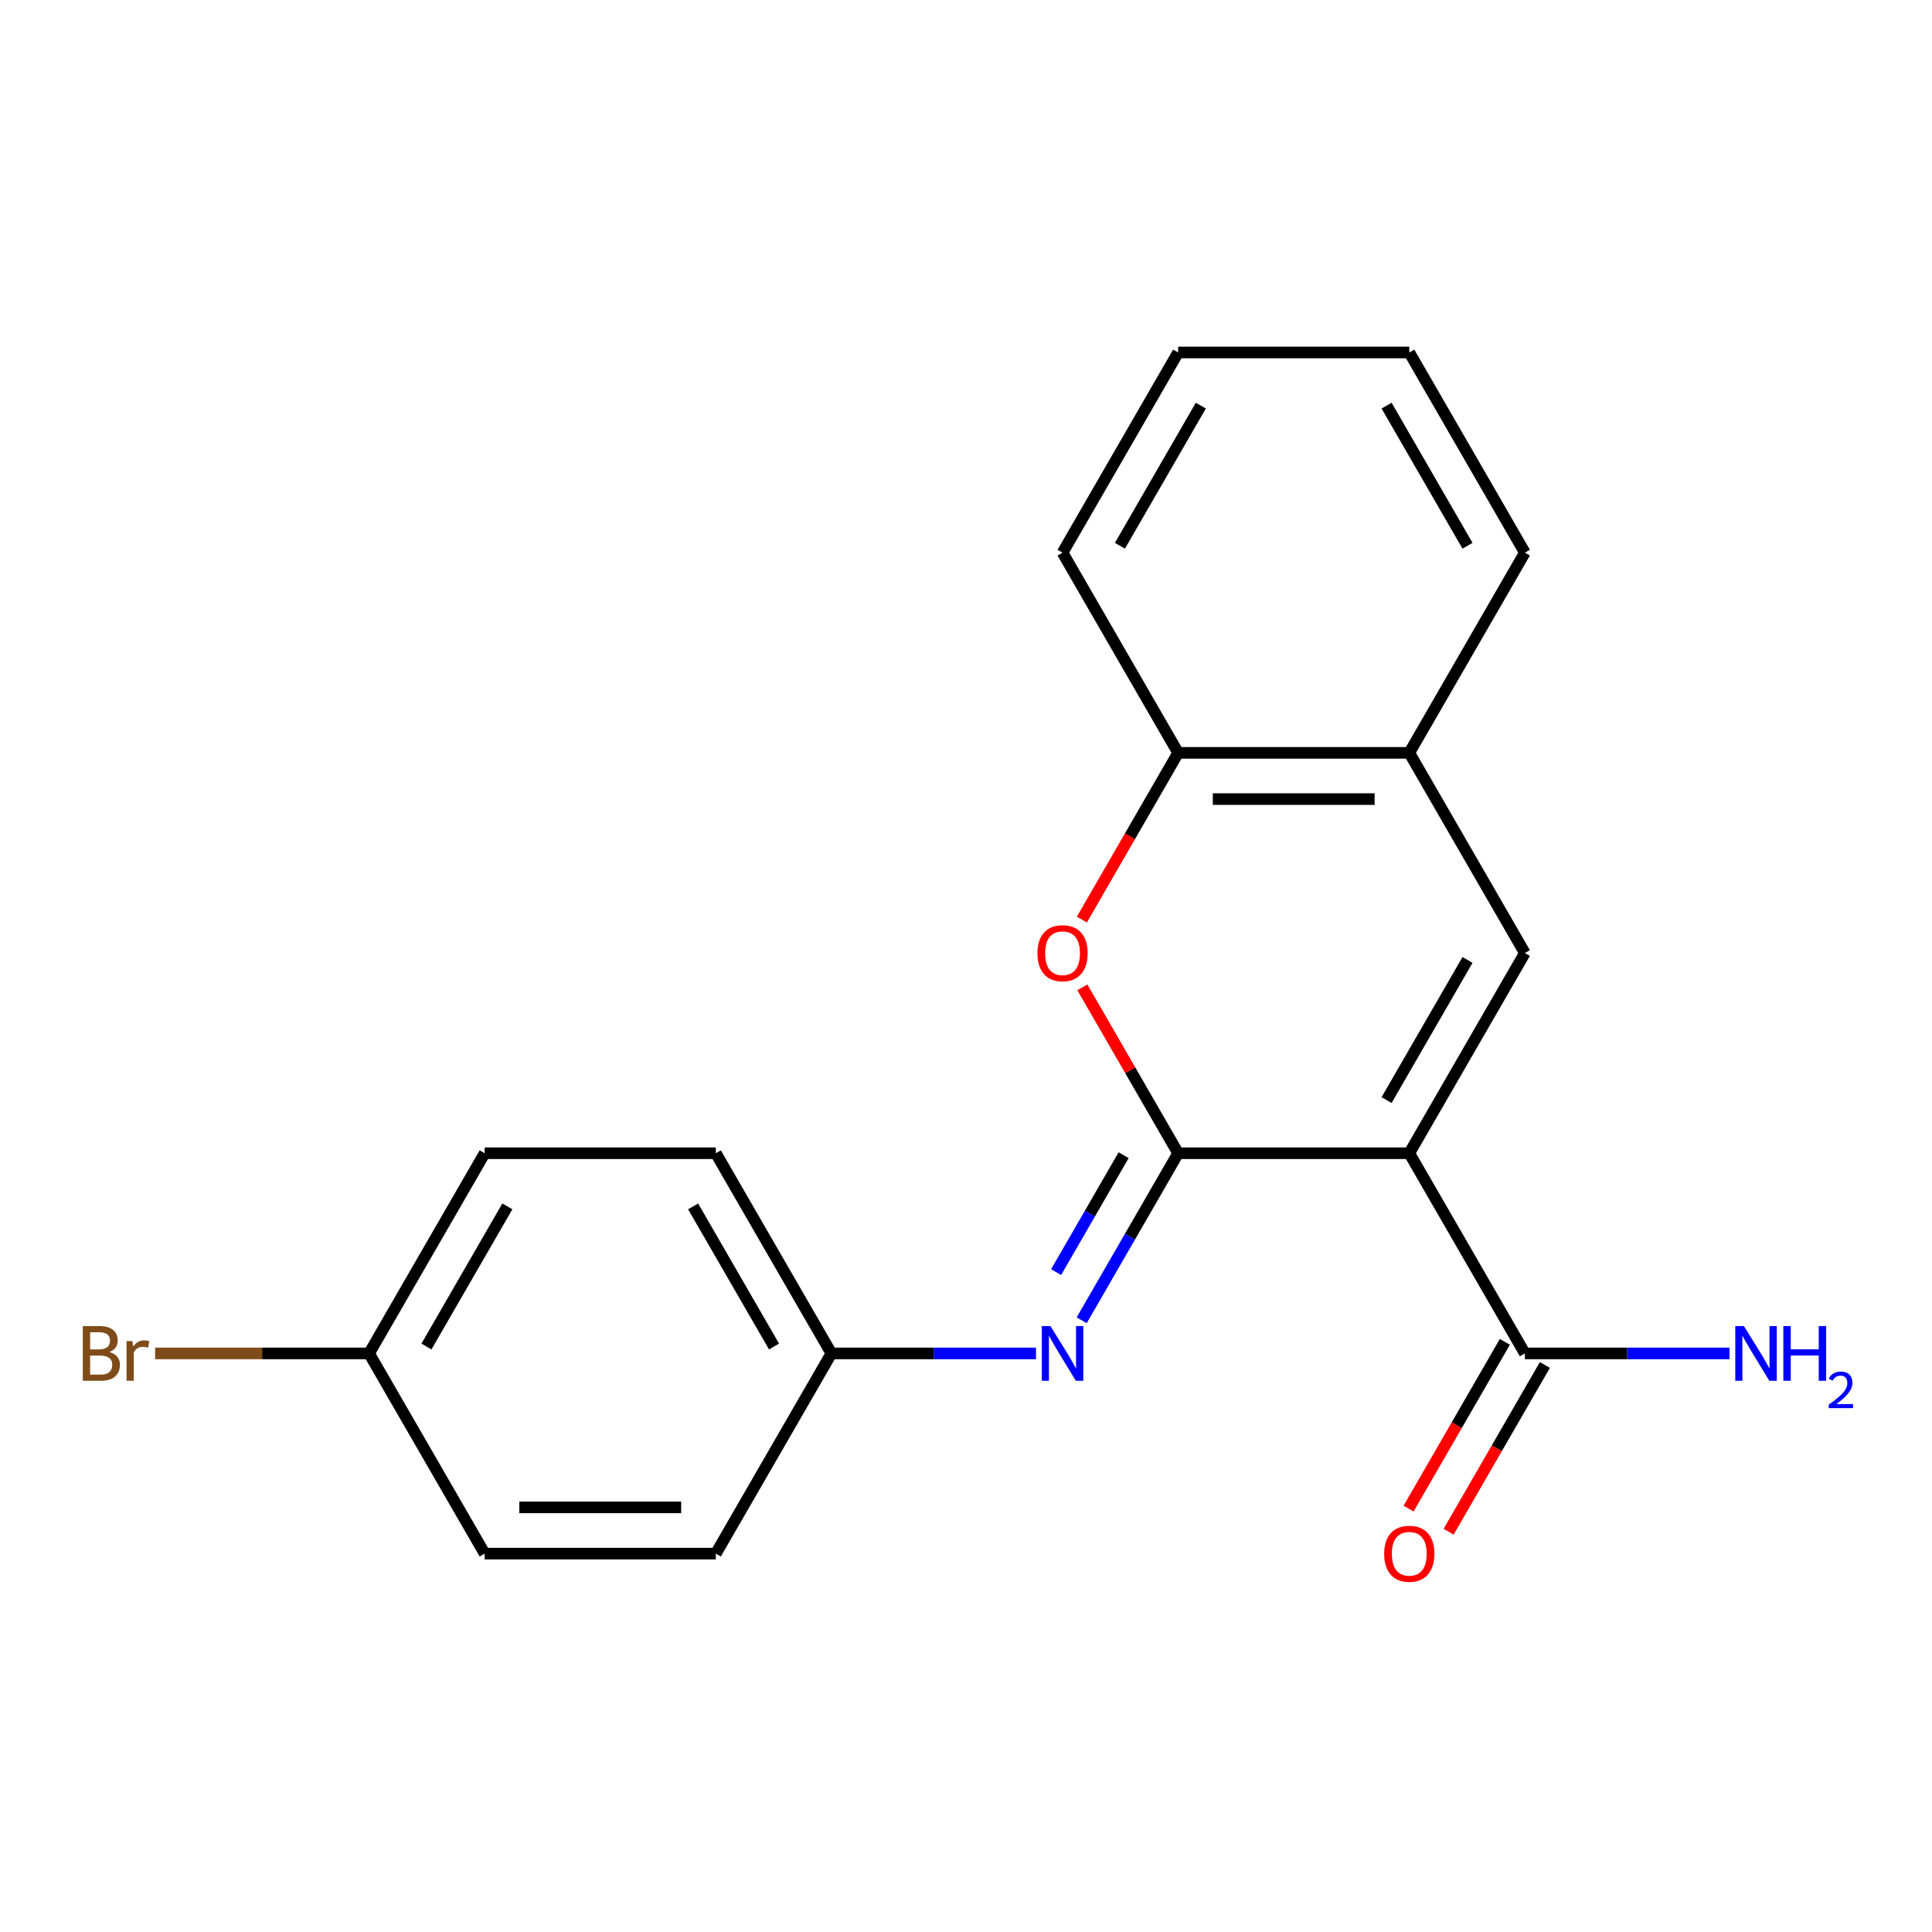 <?xml version='1.0' encoding='iso-8859-1'?>
<svg version='1.1' baseProfile='full'
              xmlns='http://www.w3.org/2000/svg'
                      xmlns:rdkit='http://www.rdkit.org/xml'
                      xmlns:xlink='http://www.w3.org/1999/xlink'
                  xml:space='preserve'
width='1000px' height='1000px' viewBox='0 0 1000 1000'>
<!-- END OF HEADER -->
<rect style='opacity:1.0;fill:#FFFFFF;stroke:none' width='1000' height='1000' x='0' y='0'> </rect>
<path class='bond-0' d='M 729.447,596.911 L 609.8,596.911' style='fill:none;fill-rule:evenodd;stroke:#000000;stroke-width:6px;stroke-linecap:butt;stroke-linejoin:miter;stroke-opacity:1' />
<path class='bond-1' d='M 729.447,596.911 L 789.271,493.294' style='fill:none;fill-rule:evenodd;stroke:#000000;stroke-width:6px;stroke-linecap:butt;stroke-linejoin:miter;stroke-opacity:1' />
<path class='bond-1' d='M 717.697,569.404 L 759.574,496.872' style='fill:none;fill-rule:evenodd;stroke:#000000;stroke-width:6px;stroke-linecap:butt;stroke-linejoin:miter;stroke-opacity:1' />
<path class='bond-4' d='M 729.447,596.911 L 789.271,700.529' style='fill:none;fill-rule:evenodd;stroke:#000000;stroke-width:6px;stroke-linecap:butt;stroke-linejoin:miter;stroke-opacity:1' />
<path class='bond-2' d='M 609.8,596.911 L 585.013,553.978' style='fill:none;fill-rule:evenodd;stroke:#000000;stroke-width:6px;stroke-linecap:butt;stroke-linejoin:miter;stroke-opacity:1' />
<path class='bond-2' d='M 585.013,553.978 L 560.225,511.045' style='fill:none;fill-rule:evenodd;stroke:#FF0000;stroke-width:6px;stroke-linecap:butt;stroke-linejoin:miter;stroke-opacity:1' />
<path class='bond-3' d='M 609.8,596.911 L 584.84,640.144' style='fill:none;fill-rule:evenodd;stroke:#000000;stroke-width:6px;stroke-linecap:butt;stroke-linejoin:miter;stroke-opacity:1' />
<path class='bond-3' d='M 584.84,640.144 L 559.879,683.378' style='fill:none;fill-rule:evenodd;stroke:#0000FF;stroke-width:6px;stroke-linecap:butt;stroke-linejoin:miter;stroke-opacity:1' />
<path class='bond-3' d='M 581.589,597.917 L 564.116,628.18' style='fill:none;fill-rule:evenodd;stroke:#000000;stroke-width:6px;stroke-linecap:butt;stroke-linejoin:miter;stroke-opacity:1' />
<path class='bond-3' d='M 564.116,628.18 L 546.644,658.443' style='fill:none;fill-rule:evenodd;stroke:#0000FF;stroke-width:6px;stroke-linecap:butt;stroke-linejoin:miter;stroke-opacity:1' />
<path class='bond-5' d='M 789.271,493.294 L 729.447,389.677' style='fill:none;fill-rule:evenodd;stroke:#000000;stroke-width:6px;stroke-linecap:butt;stroke-linejoin:miter;stroke-opacity:1' />
<path class='bond-20' d='M 559.971,475.983 L 584.886,432.83' style='fill:none;fill-rule:evenodd;stroke:#FF0000;stroke-width:6px;stroke-linecap:butt;stroke-linejoin:miter;stroke-opacity:1' />
<path class='bond-20' d='M 584.886,432.83 L 609.8,389.677' style='fill:none;fill-rule:evenodd;stroke:#000000;stroke-width:6px;stroke-linecap:butt;stroke-linejoin:miter;stroke-opacity:1' />
<path class='bond-8' d='M 536.246,700.529 L 483.288,700.529' style='fill:none;fill-rule:evenodd;stroke:#0000FF;stroke-width:6px;stroke-linecap:butt;stroke-linejoin:miter;stroke-opacity:1' />
<path class='bond-8' d='M 483.288,700.529 L 430.33,700.529' style='fill:none;fill-rule:evenodd;stroke:#000000;stroke-width:6px;stroke-linecap:butt;stroke-linejoin:miter;stroke-opacity:1' />
<path class='bond-7' d='M 778.909,694.546 L 753.995,737.7' style='fill:none;fill-rule:evenodd;stroke:#000000;stroke-width:6px;stroke-linecap:butt;stroke-linejoin:miter;stroke-opacity:1' />
<path class='bond-7' d='M 753.995,737.7 L 729.08,780.853' style='fill:none;fill-rule:evenodd;stroke:#FF0000;stroke-width:6px;stroke-linecap:butt;stroke-linejoin:miter;stroke-opacity:1' />
<path class='bond-7' d='M 799.633,706.511 L 774.718,749.664' style='fill:none;fill-rule:evenodd;stroke:#000000;stroke-width:6px;stroke-linecap:butt;stroke-linejoin:miter;stroke-opacity:1' />
<path class='bond-7' d='M 774.718,749.664 L 749.804,792.817' style='fill:none;fill-rule:evenodd;stroke:#FF0000;stroke-width:6px;stroke-linecap:butt;stroke-linejoin:miter;stroke-opacity:1' />
<path class='bond-9' d='M 789.271,700.529 L 842.229,700.529' style='fill:none;fill-rule:evenodd;stroke:#000000;stroke-width:6px;stroke-linecap:butt;stroke-linejoin:miter;stroke-opacity:1' />
<path class='bond-9' d='M 842.229,700.529 L 895.187,700.529' style='fill:none;fill-rule:evenodd;stroke:#0000FF;stroke-width:6px;stroke-linecap:butt;stroke-linejoin:miter;stroke-opacity:1' />
<path class='bond-6' d='M 729.447,389.677 L 609.8,389.677' style='fill:none;fill-rule:evenodd;stroke:#000000;stroke-width:6px;stroke-linecap:butt;stroke-linejoin:miter;stroke-opacity:1' />
<path class='bond-6' d='M 711.5,413.606 L 627.747,413.606' style='fill:none;fill-rule:evenodd;stroke:#000000;stroke-width:6px;stroke-linecap:butt;stroke-linejoin:miter;stroke-opacity:1' />
<path class='bond-16' d='M 729.447,389.677 L 789.271,286.059' style='fill:none;fill-rule:evenodd;stroke:#000000;stroke-width:6px;stroke-linecap:butt;stroke-linejoin:miter;stroke-opacity:1' />
<path class='bond-17' d='M 609.8,389.677 L 549.977,286.059' style='fill:none;fill-rule:evenodd;stroke:#000000;stroke-width:6px;stroke-linecap:butt;stroke-linejoin:miter;stroke-opacity:1' />
<path class='bond-12' d='M 430.33,700.529 L 370.506,804.146' style='fill:none;fill-rule:evenodd;stroke:#000000;stroke-width:6px;stroke-linecap:butt;stroke-linejoin:miter;stroke-opacity:1' />
<path class='bond-13' d='M 430.33,700.529 L 370.506,596.911' style='fill:none;fill-rule:evenodd;stroke:#000000;stroke-width:6px;stroke-linecap:butt;stroke-linejoin:miter;stroke-opacity:1' />
<path class='bond-13' d='M 400.633,696.951 L 358.756,624.419' style='fill:none;fill-rule:evenodd;stroke:#000000;stroke-width:6px;stroke-linecap:butt;stroke-linejoin:miter;stroke-opacity:1' />
<path class='bond-10' d='M 191.035,700.529 L 250.859,596.911' style='fill:none;fill-rule:evenodd;stroke:#000000;stroke-width:6px;stroke-linecap:butt;stroke-linejoin:miter;stroke-opacity:1' />
<path class='bond-10' d='M 220.732,696.951 L 262.609,624.419' style='fill:none;fill-rule:evenodd;stroke:#000000;stroke-width:6px;stroke-linecap:butt;stroke-linejoin:miter;stroke-opacity:1' />
<path class='bond-11' d='M 191.035,700.529 L 135.657,700.529' style='fill:none;fill-rule:evenodd;stroke:#000000;stroke-width:6px;stroke-linecap:butt;stroke-linejoin:miter;stroke-opacity:1' />
<path class='bond-11' d='M 135.657,700.529 L 80.279,700.529' style='fill:none;fill-rule:evenodd;stroke:#7F4C19;stroke-width:6px;stroke-linecap:butt;stroke-linejoin:miter;stroke-opacity:1' />
<path class='bond-22' d='M 191.035,700.529 L 250.859,804.146' style='fill:none;fill-rule:evenodd;stroke:#000000;stroke-width:6px;stroke-linecap:butt;stroke-linejoin:miter;stroke-opacity:1' />
<path class='bond-15' d='M 370.506,804.146 L 250.859,804.146' style='fill:none;fill-rule:evenodd;stroke:#000000;stroke-width:6px;stroke-linecap:butt;stroke-linejoin:miter;stroke-opacity:1' />
<path class='bond-15' d='M 352.559,780.217 L 268.806,780.217' style='fill:none;fill-rule:evenodd;stroke:#000000;stroke-width:6px;stroke-linecap:butt;stroke-linejoin:miter;stroke-opacity:1' />
<path class='bond-14' d='M 370.506,596.911 L 250.859,596.911' style='fill:none;fill-rule:evenodd;stroke:#000000;stroke-width:6px;stroke-linecap:butt;stroke-linejoin:miter;stroke-opacity:1' />
<path class='bond-18' d='M 789.271,286.059 L 729.447,182.442' style='fill:none;fill-rule:evenodd;stroke:#000000;stroke-width:6px;stroke-linecap:butt;stroke-linejoin:miter;stroke-opacity:1' />
<path class='bond-18' d='M 759.574,282.481 L 717.697,209.949' style='fill:none;fill-rule:evenodd;stroke:#000000;stroke-width:6px;stroke-linecap:butt;stroke-linejoin:miter;stroke-opacity:1' />
<path class='bond-21' d='M 549.977,286.059 L 609.8,182.442' style='fill:none;fill-rule:evenodd;stroke:#000000;stroke-width:6px;stroke-linecap:butt;stroke-linejoin:miter;stroke-opacity:1' />
<path class='bond-21' d='M 579.674,282.481 L 621.55,209.949' style='fill:none;fill-rule:evenodd;stroke:#000000;stroke-width:6px;stroke-linecap:butt;stroke-linejoin:miter;stroke-opacity:1' />
<path class='bond-19' d='M 729.447,182.442 L 609.8,182.442' style='fill:none;fill-rule:evenodd;stroke:#000000;stroke-width:6px;stroke-linecap:butt;stroke-linejoin:miter;stroke-opacity:1' />
<path  class='atom-3' d='M 536.977 493.374
Q 536.977 486.574, 540.337 482.774
Q 543.697 478.974, 549.977 478.974
Q 556.257 478.974, 559.617 482.774
Q 562.977 486.574, 562.977 493.374
Q 562.977 500.254, 559.577 504.174
Q 556.177 508.054, 549.977 508.054
Q 543.737 508.054, 540.337 504.174
Q 536.977 500.294, 536.977 493.374
M 549.977 504.854
Q 554.297 504.854, 556.617 501.974
Q 558.977 499.054, 558.977 493.374
Q 558.977 487.814, 556.617 485.014
Q 554.297 482.174, 549.977 482.174
Q 545.657 482.174, 543.297 484.974
Q 540.977 487.774, 540.977 493.374
Q 540.977 499.094, 543.297 501.974
Q 545.657 504.854, 549.977 504.854
' fill='#FF0000'/>
<path  class='atom-4' d='M 543.717 686.369
L 552.997 701.369
Q 553.917 702.849, 555.397 705.529
Q 556.877 708.209, 556.957 708.369
L 556.957 686.369
L 560.717 686.369
L 560.717 714.689
L 556.837 714.689
L 546.877 698.289
Q 545.717 696.369, 544.477 694.169
Q 543.277 691.969, 542.917 691.289
L 542.917 714.689
L 539.237 714.689
L 539.237 686.369
L 543.717 686.369
' fill='#0000FF'/>
<path  class='atom-8' d='M 716.447 804.226
Q 716.447 797.426, 719.807 793.626
Q 723.167 789.826, 729.447 789.826
Q 735.727 789.826, 739.087 793.626
Q 742.447 797.426, 742.447 804.226
Q 742.447 811.106, 739.047 815.026
Q 735.647 818.906, 729.447 818.906
Q 723.207 818.906, 719.807 815.026
Q 716.447 811.146, 716.447 804.226
M 729.447 815.706
Q 733.767 815.706, 736.087 812.826
Q 738.447 809.906, 738.447 804.226
Q 738.447 798.666, 736.087 795.866
Q 733.767 793.026, 729.447 793.026
Q 725.127 793.026, 722.767 795.826
Q 720.447 798.626, 720.447 804.226
Q 720.447 809.946, 722.767 812.826
Q 725.127 815.706, 729.447 815.706
' fill='#FF0000'/>
<path  class='atom-10' d='M 902.658 686.369
L 911.938 701.369
Q 912.858 702.849, 914.338 705.529
Q 915.818 708.209, 915.898 708.369
L 915.898 686.369
L 919.658 686.369
L 919.658 714.689
L 915.778 714.689
L 905.818 698.289
Q 904.658 696.369, 903.418 694.169
Q 902.218 691.969, 901.858 691.289
L 901.858 714.689
L 898.178 714.689
L 898.178 686.369
L 902.658 686.369
' fill='#0000FF'/>
<path  class='atom-10' d='M 923.058 686.369
L 926.898 686.369
L 926.898 698.409
L 941.378 698.409
L 941.378 686.369
L 945.218 686.369
L 945.218 714.689
L 941.378 714.689
L 941.378 701.609
L 926.898 701.609
L 926.898 714.689
L 923.058 714.689
L 923.058 686.369
' fill='#0000FF'/>
<path  class='atom-10' d='M 946.591 713.695
Q 947.277 711.926, 948.914 710.95
Q 950.551 709.946, 952.821 709.946
Q 955.646 709.946, 957.23 711.478
Q 958.814 713.009, 958.814 715.728
Q 958.814 718.5, 956.755 721.087
Q 954.722 723.674, 950.498 726.737
L 959.131 726.737
L 959.131 728.849
L 946.538 728.849
L 946.538 727.08
Q 950.023 724.598, 952.082 722.75
Q 954.168 720.902, 955.171 719.239
Q 956.174 717.576, 956.174 715.86
Q 956.174 714.065, 955.276 713.062
Q 954.379 712.058, 952.821 712.058
Q 951.316 712.058, 950.313 712.666
Q 949.31 713.273, 948.597 714.619
L 946.591 713.695
' fill='#0000FF'/>
<path  class='atom-12' d='M 56.608 699.809
Q 59.328 700.569, 60.688 702.249
Q 62.088 703.889, 62.088 706.329
Q 62.088 710.249, 59.568 712.489
Q 57.088 714.689, 52.368 714.689
L 42.848 714.689
L 42.848 686.369
L 51.208 686.369
Q 56.048 686.369, 58.488 688.329
Q 60.928 690.289, 60.928 693.889
Q 60.928 698.169, 56.608 699.809
M 46.648 689.569
L 46.648 698.449
L 51.208 698.449
Q 54.008 698.449, 55.448 697.329
Q 56.928 696.169, 56.928 693.889
Q 56.928 689.569, 51.208 689.569
L 46.648 689.569
M 52.368 711.489
Q 55.128 711.489, 56.608 710.169
Q 58.088 708.849, 58.088 706.329
Q 58.088 704.009, 56.448 702.849
Q 54.848 701.649, 51.768 701.649
L 46.648 701.649
L 46.648 711.489
L 52.368 711.489
' fill='#7F4C19'/>
<path  class='atom-12' d='M 68.528 694.129
L 68.968 696.969
Q 71.128 693.769, 74.648 693.769
Q 75.768 693.769, 77.288 694.169
L 76.688 697.529
Q 74.968 697.129, 74.008 697.129
Q 72.328 697.129, 71.208 697.809
Q 70.128 698.449, 69.248 700.009
L 69.248 714.689
L 65.488 714.689
L 65.488 694.129
L 68.528 694.129
' fill='#7F4C19'/>
</svg>
